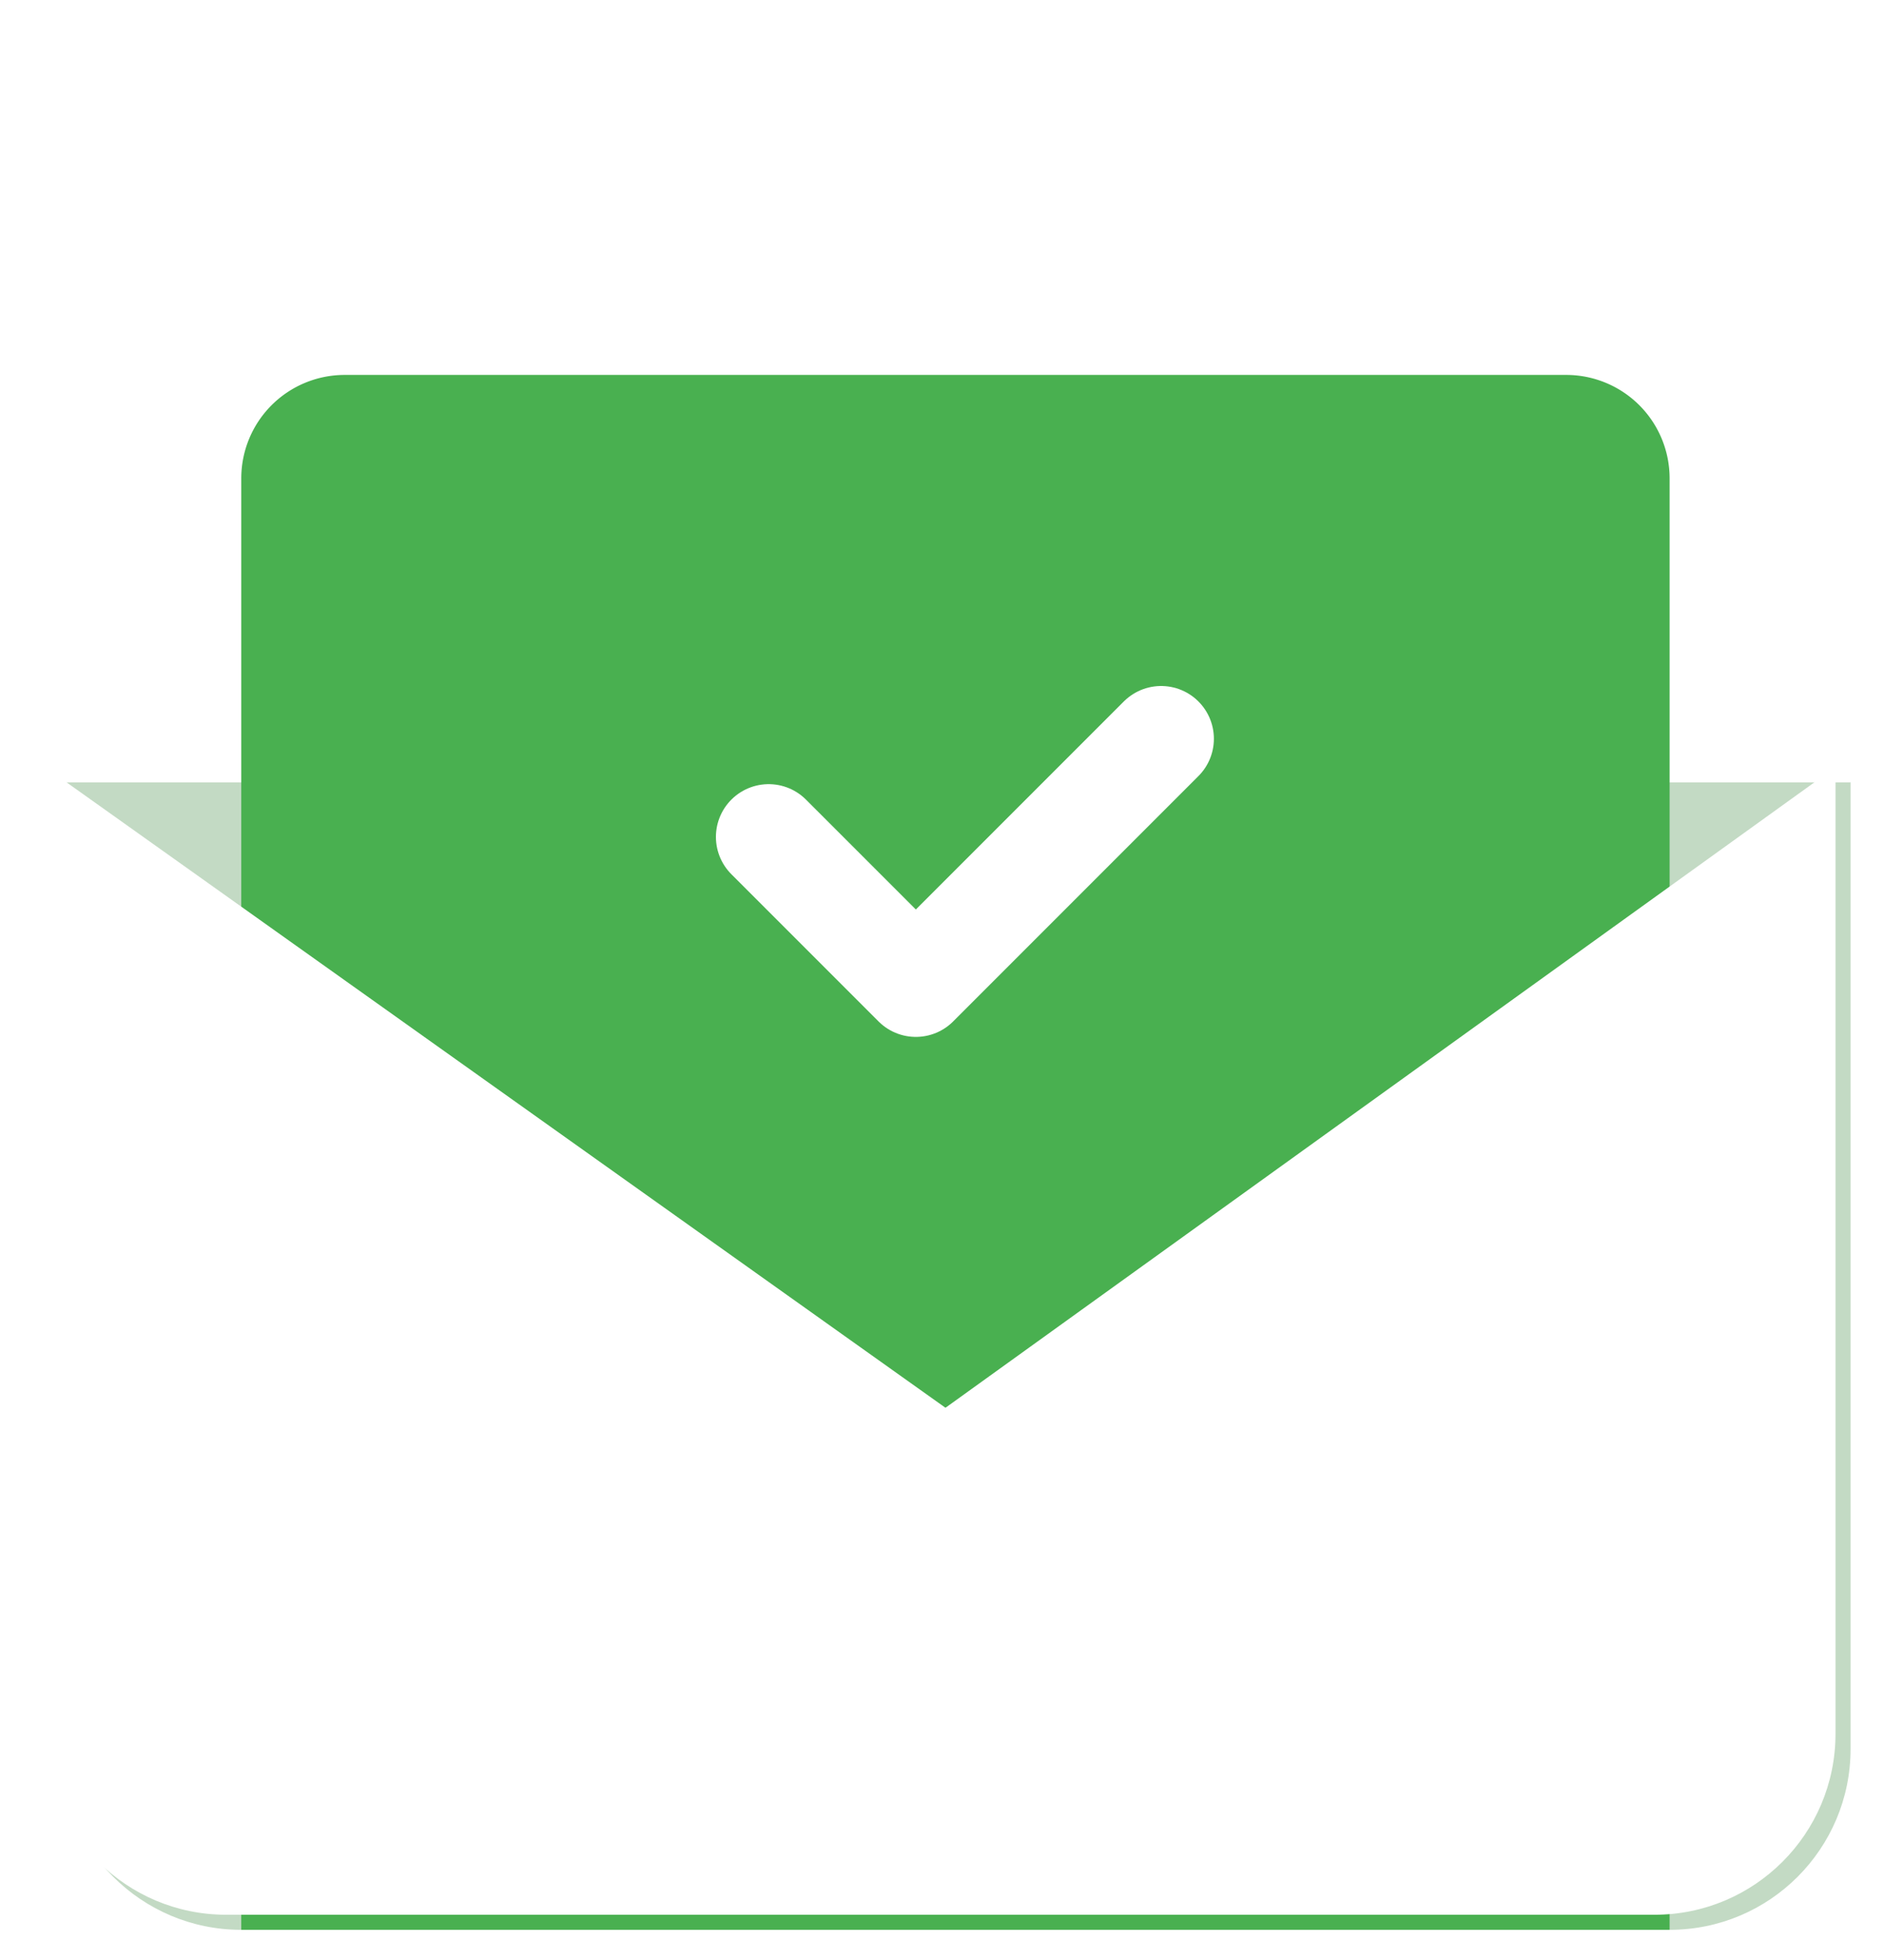 <svg xmlns="http://www.w3.org/2000/svg" width="125" height="130" fill="none"><path fill="#C3DAC4" d="M4 51.883h118.782v64.115c0 6.627-5.373 12-12 12H16c-6.627 0-12-5.373-12-12V51.883Z"/><path fill="#fff" fill-opacity=".72" d="M57.748 4.93a8.576 8.576 0 0 1 11.286 0l53.748 46.957H4L57.748 4.93Z"/><path fill="#49B050" d="M16.008 31.728a6.861 6.861 0 0 1 6.86-6.86h81.047a6.861 6.861 0 0 1 6.861 6.86v96.269H16.008V31.728Z"/><g filter="url(#a)"><path fill="#fff" d="m17 127.998 105.782-76.115v64.115c0 6.627-5.373 12-12 12H17Z"/></g><g filter="url(#b)"><path fill="#fff" d="m4 51.883 107 76.115H16c-6.627 0-12-5.373-12-12V51.883Z"/></g><path stroke="#fff" stroke-linecap="round" stroke-linejoin="round" stroke-width="7" d="m51 55.51 9.765 9.764L77.039 49"/><defs><filter id="a" width="111.781" height="82.117" x="13" y="47.883" color-interpolation-filters="sRGB" filterUnits="userSpaceOnUse"><feFlood flood-opacity="0" result="BackgroundImageFix"/><feColorMatrix in="SourceAlpha" result="hardAlpha" values="0 0 0 0 0 0 0 0 0 0 0 0 0 0 0 0 0 0 127 0"/><feOffset dx="-1" dy="-1"/><feGaussianBlur stdDeviation="1.5"/><feComposite in2="hardAlpha" operator="out"/><feColorMatrix values="0 0 0 0 0 0 0 0 0 0 0 0 0 0 0 0 0 0 0.12 0"/><feBlend in2="BackgroundImageFix" result="effect1_dropShadow_1055_2686"/><feBlend in="SourceGraphic" in2="effect1_dropShadow_1055_2686" result="shape"/></filter><filter id="b" width="113" height="82.117" x="0" y="47.883" color-interpolation-filters="sRGB" filterUnits="userSpaceOnUse"><feFlood flood-opacity="0" result="BackgroundImageFix"/><feColorMatrix in="SourceAlpha" result="hardAlpha" values="0 0 0 0 0 0 0 0 0 0 0 0 0 0 0 0 0 0 127 0"/><feOffset dx="-1" dy="-1"/><feGaussianBlur stdDeviation="1.5"/><feComposite in2="hardAlpha" operator="out"/><feColorMatrix values="0 0 0 0 0 0 0 0 0 0 0 0 0 0 0 0 0 0 0.12 0"/><feBlend in2="BackgroundImageFix" result="effect1_dropShadow_1055_2686"/><feBlend in="SourceGraphic" in2="effect1_dropShadow_1055_2686" result="shape"/></filter></defs></svg>